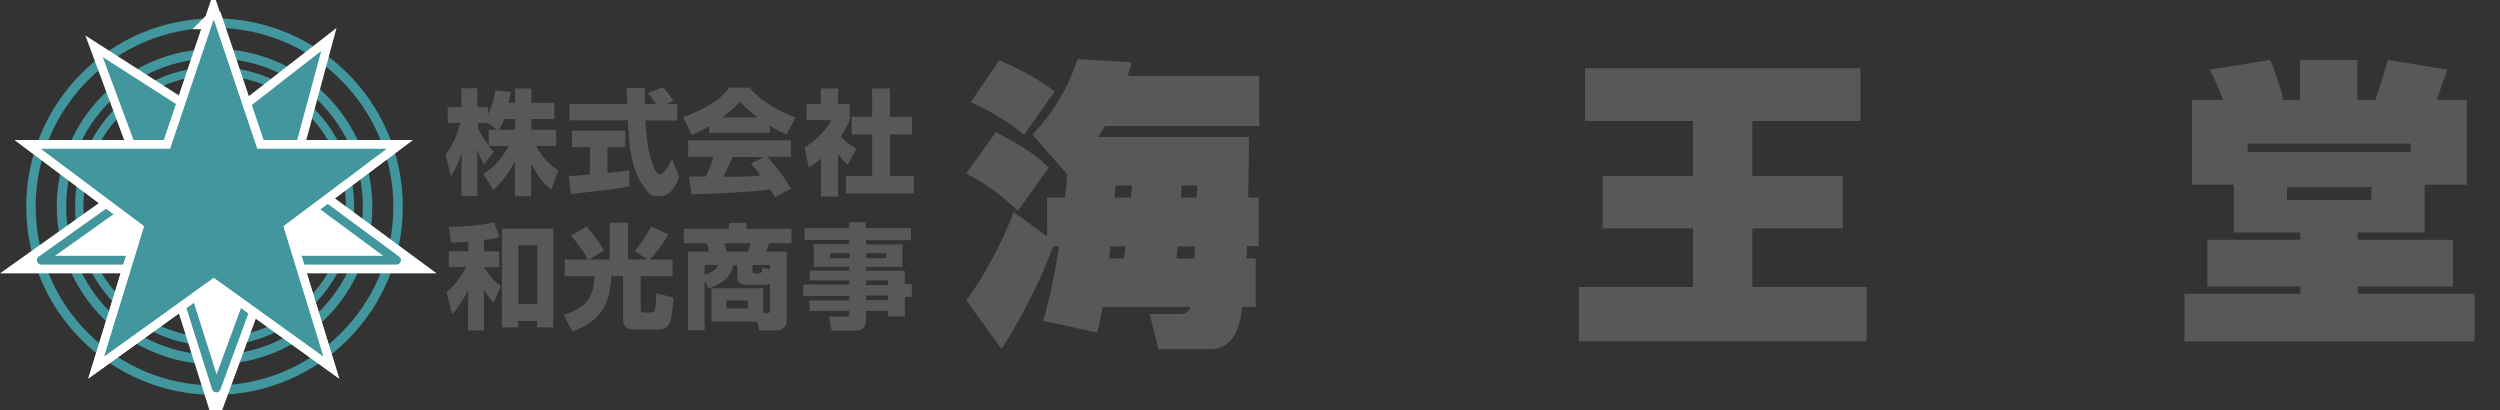 <?xml version="1.0" encoding="UTF-8"?>
<svg id="_レイヤー_1" xmlns="http://www.w3.org/2000/svg" version="1.1" viewBox="0 0 1138.6 186.9">
  <rect x="0" y="0" width="1138.6" height="186.9" fill="#333333" stroke="none"/>
  <!-- Generator: Adobe Illustrator 29.4.0, SVG Export Plug-In . SVG Version: 2.1.0 Build 152)  -->
  <defs>
    <style>
      .st0 {
        fill: #41979d;
      }

      .st1 {
        stroke-width: 12px;
      }

      .st1, .st2, .st3 {
        stroke-miterlimit: 10;
      }

      .st1, .st2, .st3, .st4, .st5 {
        fill: none;
      }

      .st1, .st4 {
        stroke: #fff;
      }

      .st2 {
        stroke-width: 4.3px;
      }

      .st2, .st3, .st5 {
        stroke: #41979d;
      }

      .st3 {
        stroke-width: 3.8px;
      }

      .st4 {
        stroke-width: 8px;
      }

      .st6 {
        fill: #fff;
      }

      .st5 {
        stroke-linecap: round;
        stroke-linejoin: round;
        stroke-width: 4px;
      }

      .st7 {
        fill: #595757;
      }

      .st8 {
        display: none;
      }
    </style>
  </defs>
  <g>
    <g class="st8">
      <path class="st7" d="M464.2,51.9c-7.6.4-13.2.7-19.2.8l-2.8-23.8c4.7,0,33.9,0,55.3-5.4l7.9,22.8c-5,1.3-9.7,2.4-18.2,3.6v9.8h16.6v24.5h-16.6v.6c6.8,11,10.9,14.9,19.7,20.6l-10.8,25.8c-2.8-3.6-5.7-7.3-9-13.1v42.4h-23v-37.7c-6.8,11.1-13,17.9-17,22.3l-8.1-35.1c9.1-7,16.8-15.2,22.4-25.8h-19.2v-24.5h21.9v-7.8h.1ZM570,30.3v126.5h-24.6v-7.1h-13.9v7.1h-24.4V30.3h62.9ZM531.5,56.3v67h13.9V56.3h-13.9Z"/>
      <path class="st7" d="M603.7,68.3c-2.9-4.5-10.2-16.4-18.3-25.5l22.2-13.8c3.9,3.4,14.5,16.4,22.3,29.9l-15.3,9.4h17.9V24.7h26.5v43.5h16l-13-9.1c7.2-8.5,15.9-21.2,19.5-29.9l26.2,12.5c-2.2,3.6-8.7,14.1-19.5,26.5h22.8v25.8h-37.3v35.1c0,2.6,0,3.4,2.5,3.4h5.9c2.6,0,4.3,0,4.3-21.9l25.5,6.6c-1.4,28.9-1.9,42.2-16.8,42.2h-31.9c-11.3,0-14.8-7-14.8-14.2v-51.2h-9.9c-1.9,28.2-9.1,54.6-46.6,68l-13-26.2c25.7-7.3,33.8-17.1,34.4-41.8h-32.8v-25.8h23.2,0Z"/>
      <path class="st7" d="M726.9,117.8l-7.3-16.4c4.8-.3,10.8-.7,20.7-2.4l-2.8-4.6c-1.8.7-3.5,1.4-9,3.1l-8.3-18.9c5.1-.7,15.2-2.7,22.8-7.8h-20.4v-17.8h25v-3.4h-26.5v-20.1h26.5v-5.1h25.1v5.1h27.3v-5.1h25.8v5.1h26.1v20.1h-26.1v3.4h25v17.8h-10.9l9.2,14.8c-3.7,1.1-6.9,2-11.2,3l15.2,3.1c-1.5,17.1-3,23.3-15.5,23.3h-11.9v2.7h26.1v21.6h-26.1v21.5h-26.5v-21.5h-25c-6.8,14.5-28.7,21.9-34.4,23.9l-15.6-19.1c4-.4,10.8-1.3,17.5-4.8h-20.8v-21.6h6ZM755.9,117.8c0-1.8,0-2.8,0-5.1-6.9,2.4-12.7,4-18.5,5.1h18.6ZM755.8,86.9c2.5,3,3.6,4.7,4.5,6,4.1-2.6,5-4,5.9-6h-10.5,0ZM799.4,117.8v-2.7c-2.6,0-5.4-1.1-7.5-3-2.1-2-3.5-4.7-3.5-8.2v-33h-18.8c-.8.8-2.2,2.4-3.3,3.4h19.9v14.4c-9.1,14.5-18.8,19.8-28.4,23.3h20.6c0,4.1,0,4.6,0,5.8h21.1ZM800.1,53.1v-4h-27.3v4h27.3ZM812.2,70.8v5.1c3.9-.6,13.7-2,22.3-5.1h-22.3ZM825.9,95.9c1.7,0,2.5,0,3-5.4-5.4,1-11.3,1.8-16.7,2.3,0,2.3,0,3.1,1.1,3.1h12.6Z"/>
      <path class="st7" d="M869.8,103.1c-1.4,1.7-1.9,2.4-4,4.7l-3.6-42.1c11.2-16.1,13.1-34.7,13.8-41.5l22.2,1.7c-.7,5.5-2.1,15.7-5.7,29.3v105.8h-22.8v-57.9h0ZM992,123.1c-5.2,6.4-9.4,10.9-14.6,15.9.8.7,1.7,1.3,2.8,1.3,2.9,0,7.2-4.8,11.7-10.1l6.5,19.1c-1.1,1.1-11.9,12.5-22.2,12.5s-10.5,0-17-9.4c-6.5,3.8-10.9,5.4-14.6,6.8l-9.7-20.5v11.4c0,6.1-4.1,10.9-11.3,10.9h-22.5l-2.2-19.1h8.5c4,0,4-.3,4-4.8-8.5.6-9.4.7-13.2.9l-2.5-18.6c3.2,0,9.7,0,15.7-.3v-4.7h-15.7v-15.1h15.7v-3.8c-7.6.3-9,.3-13.2.3l-2.5-10.8c29.5,0,34.8-.3,44.2-1.3l4.7,9.7c-5.1.7-6.9.8-9.7,1.1v4.8h11.9c0-1-.5-16.1-.5-18.2h-50.5v-14.4h38.2v-3.4h-31v-11.7h31v-3.4h-35.7v-15.4h16.8c-.7-1.7-1.4-3.1-2.2-4.7l23.7-4c2.1,4.6,2.8,6,3.9,8.7h10.1c.5-1.1,2.1-4.6,3.2-8.7l24.2,3.1c-.5,1.6-1,2.3-2.6,5.5h17.9v15.4h-35v3.4h30.8v11.7h-30.8v3.4h37.1v14.4h-8.1c.4.7,3.3,4.7,6.1,11.1l-14.2,7.1h16.3v15.1h-16.3l13.1,8.7h-.3ZM934.9,138.4c4.3-.7,9.7-2,16.3-5.1-1.2-4.8-2.2-9.8-3.3-18.9h-13v4c6.8-.4,7.2-.6,11.2-.8v16.2c-3.6.6-6.8,1.1-11.2,1.4v3.3h0ZM977,99.3c-.4-1-2.9-6.4-6.9-12.1l11.6-6.1h-13c0,6.1.3,12.1.5,18.2h7.8ZM970.5,114.4c0,.7.4,3.3,1.1,6.7,3-2.6,4.3-3.7,7-6.7h-8.1Z"/>
      <path class="st7" d="M1049.3,160.6h-26.4v-41.8c-6.8,5.7-9.4,7.5-12.8,10l-5-33.4c14.8-8.5,25.4-20.8,29.3-28.3h-26.1v-24.5h14.6v-17.6h26.4v17.6h12.4v24.5c-1.5,4.7-2.9,8.7-8.1,17.1,6.8,8,13.7,12.2,17.7,14.7l-12.7,25.3c-2.9-3-5.5-5.8-9.2-11.5v48.1h0v-.2ZM1085.7,24.9h26.9v31.6h24.7v27h-24.7v47.2h25.9v26.5h-82.2v-26.5h29.4v-47.2h-21.8v-27h21.8v-31.6h0Z"/>
    </g>
    <g>
      <path class="st7" d="M234.6,46.8v-6.5h7.4v6.5h10.5v7.4h-10.5v4.9h11.3v7.4h-9.2c3.8,6.7,7.9,9.7,10.1,11.1l-3.1,8.8c-4.1-3.2-7.1-7.4-9.2-12v15h-7.4v-16.2c-2.3,5-5.7,9.6-9.8,13.3l-4.6-7.3c6-3.8,9.1-8.2,11.6-12.7h-9.1c1.1,1.5,1.6,1.9,2.3,2.6l-4.5,5.9c-2.2-4.1-2.4-5.1-3-7.3v21.6h-7.2v-19.6c-1.8,6-3.7,8.9-4.9,10.7l-2.4-10.2c3.1-3.8,4.5-6.8,6.8-14.2h-5.8v-7.2h6.3v-8.6h7.2v8.6h4.9v3.2c2.5-4.8,3.1-9.2,3.3-10.8l7,.7c-.2,1.3-.5,2.6-1,4.9h3ZM226.5,59.1l-4.3-3.1h-4.5v2.3c1,2.4,2.8,5.2,4.9,8v-7.2h3.9ZM234.6,59.1v-4.9h-4.9c-1,2.5-2.1,4.3-2.6,4.9h7.5Z"/>
      <path class="st7" d="M259,80.2c.3,0,8.7-.6,9.7-.7v-12.5h-8.2v-7.5h24.3v7.5h-8.1v11.8c5.8-.6,8.1-1,9.9-1.3v7.4c-5.8,1.2-8.3,1.4-26.7,3.5l-.8-8.2h0ZM303.5,47.4h4.9v7.5h-14.5c.3,5,.9,14.3,3.8,21.1.3.8,1.5,3.5,2.8,3.5s4.2-3.6,5.5-7.1l3.3,8.2c-.8,2.3-3.4,8.8-8.6,8.8s-4.9-1.3-6.3-2.9c-7.5-8.2-8.1-23.2-8.4-31.7h-26.6v-7.5h26.3c0-.8-.3-6.8-.3-7.2h8.3v7.2h5.1c-1.4-2-2.4-3.5-3.8-4.8l6.7-2.7c.8.6,1.5,1,5,6.1l-3.3,1.5h.1Z"/>
      <path class="st7" d="M323,57.4c-4.1,2.5-6,3.3-7.9,4l-4-7.9c12.7-5,18.1-9.3,21.1-13.6h9.2c2.2,2.6,7.5,8.5,20.9,13.6l-4,7.8c-1.6-.7-4-1.8-7.7-4v3.2h-27.6v-3h0ZM352.9,89.9c-.5-1-1.1-2.1-2.1-3.6-8.8,1.2-26.5,2-35.8,2.2l-1.2-8.1h7.6c.4-.8,2.1-4.3,3.6-9h-11.6v-7.5h46.8v7.5h-10.8c2.3,2.5,5.8,6.3,10.9,14.5l-7.5,3.9h.1ZM345,53.5c-4.5-3.4-6.8-5.9-8.1-7.3-1.2,1.6-3.3,3.8-8,7.3h16.1ZM348.2,71.5h-14.6c-1.9,4.4-2.5,5.7-4.1,9,6.1,0,11.7,0,16.9-.6-2.2-2.9-3.3-4.3-4.4-5.5l6.1-2.9h.1Z"/>
      <path class="st7" d="M381.8,89.5h-7.9v-17.3c-2.1,1.8-4,3.1-5.5,4.2l-2-9.2c5.8-3.5,10.6-9.1,12.3-12.5h-11.4v-7.3h6.5v-7.1h7.9v7.1h5.3v7.3c-.8,1.9-1.6,3.8-4.1,7.5,2.9,3.1,5.2,4.5,7.1,5.5l-3.9,7.4c-1.1-1-2.5-2.3-4.4-5v19.3h.1ZM397.2,40.3h8.1v12.9h10.1v8h-10.1v19h10.9v7.9h-30.9v-7.9h11.9v-19h-9.3v-8h9.3s0-12.9,0-12.9Z"/>
      <path class="st7" d="M213.2,110.1c-3.1.2-5.4.3-7.8.4l-1-7.2c.9,0,12.7,0,20.6-2.1l2.5,6.8c-1.9.5-3.6.9-7.1,1.3v5.2h7v7.2h-7c3.2,5.2,5.7,7.2,7.8,8.6l-3.4,7.6c-1.2-1.4-2.9-3.2-4.4-6.2v18.8h-7.2v-18.2c-3.7,6.8-5.9,9.3-7.3,10.9l-2.6-10.1c1.6-1.3,5.4-4.5,9-11.5h-7.9v-7.2h8.9v-4.5h0v.2ZM252,104.1v45h-7.4v-2.9h-8.6v2.9h-7.4v-45s23.4,0,23.4,0ZM236.1,111.7v26.8h8.6v-26.8h-8.6Z"/>
      <path class="st7" d="M267.8,118.2c-1.8-3.3-5.5-8.5-7.7-10.8l6.9-4.2c2.2,2.1,6.1,7.2,8.1,10.9l-6.8,4.1h9.4v-16.8h8.3v16.8h8.8l-5.7-3.9c3-3.6,5.1-6.6,7.4-11.2l7.9,3.6c-2.8,5-6.3,9.3-8.4,11.5h10.3v7.6h-14.5v15.1c0,1.3,1,1.4,1.1,1.4h3.7c.8,0,1.5-.5,1.7-1.4.3-1.4.6-4.6.6-7.3l7.8,1.9c-.7,11.1-1.4,14.6-7.2,14.6h-10.7c-1.3,0-5,0-5-4.5v-19.8h-5.4c-.6,11.8-3.9,20.2-17.7,25.2l-4-7.6c10.1-3.1,13.8-7.9,14-17.6h-13.5v-7.6h10.6Z"/>
      <path class="st7" d="M320.9,127.7v22.7h-7.6v-35.8h9.5c0-.7-.4-2.4-.9-3.8h-10.5v-6.6h20.6v-2.7h8v2.7h20.5v6.6h-10.3c-.4,1.6-.6,2.2-1.2,3.8h9.3v31.2c0,4.7-4.1,4.7-5.2,4.7h-7.3l-.9-4h-20.9v-15.2h23.6v11.3h2c.5,0,1.1-.3,1.1-1.3v-12.2c-.5.4-.9.6-2.9.6h-8c-1,0-4,0-4-3.2v-5.7h-1.9c-.8,3.7-2.1,7.2-11.1,10.6l-1.9-3.6h0ZM320.9,120.7v4.4c4.6-1.1,5.6-3.2,6.2-4.4h-6.2ZM329.9,110.8c.2.6.7,2.2,1,3.8h9.8c.6-1.8.7-2.1,1-3.8h-11.8ZM330.8,136.8v3.7h9.9v-3.7h-9.9ZM345,124.5c1.6,0,2.1-.4,2.3-2.6l3.4.8v-2h-8v2.8c0,1,.7,1,1,1h1.4,0Z"/>
      <path class="st7" d="M415,109.4h-20.6v1.9h16.6v10.3h-16.6v1.7h17.7v6h3.2v5.9h-3.2v8.9h-7.7v-2.5h-10v4.1c0,2.5-1.1,4.9-4.3,4.9h-11.3l-1.3-6.4h7.9c1.1,0,1.4-.5,1.4-1.4v-1.2h-18.1v-4.8h18.1v-2h-21v-5.2h21v-1.9h-18v-4.5h18v-1.7h-16.2v-10.3h16.2v-1.9h-20.4v-5.4h20.4v-2.7h7.5v2.7h20.6v5.4h0ZM378.1,115.3v2.3h8.8v-2.3h-8.8ZM394.5,115.3v2.3h9.1v-2.3h-9.1ZM394.5,127.7v2.1h10v-2.1s-10,0-10,0ZM394.5,134.6v2.1h10v-2.1h-10Z"/>
    </g>
  </g>
  <g>
    <path class="st2" d="M167.4,94.1c0,38.5-31.2,69.7-69.7,69.7S28,132.6,28,94.1,59.2,24.4,97.7,24.4s69.7,31.2,69.7,69.7h0Z"/>
    <path class="st3" d="M159.4,94.1c0,34.1-27.6,61.6-61.6,61.6s-61.7-27.6-61.7-61.7,27.6-61.6,61.7-61.6,61.6,27.6,61.6,61.6h0Z"/>
    <path class="st2" d="M181.3,94.1c0,46.2-37.4,83.6-83.6,83.6S14.1,140.2,14.1,94.1,51.5,10.5,97.7,10.5s83.6,37.4,83.6,83.6h0Z"/>
    <g>
      <polygon class="st1" points="132.9 83.3 180.6 118.5 119.9 118.5 98.5 176.7 80.1 118.5 18.8 118.5 68.3 83.3 132.9 83.3"/>
      <polygon class="st6" points="132.9 83.3 180.6 118.5 119.9 118.5 98.5 176.7 80.1 118.5 18.8 118.5 68.3 83.3 132.9 83.3"/>
      <polygon class="st5" points="132.9 83.3 180.6 118.5 119.9 118.5 98.5 176.7 80.1 118.5 18.8 118.5 68.3 83.3 132.9 83.3"/>
    </g>
    <g>
      <polygon class="st4" points="131 79.9 146.3 23.2 99.4 59.7 46.8 26 66.8 79.9 131 79.9"/>
      <polygon class="st0" points="131 79.9 146.3 23.2 99.4 59.7 46.8 26 66.8 79.9 131 79.9"/>
    </g>
    <g>
      <path class="st0" d="M117.1,67.8h58.8l-47,35.2,18.2,59.2-49.8-35.8-49.8,35.8,18.2-59.2-47-35.2h58.8l19.7-58.5,19.7,58.5h.2Z"/>
      <g>
        <path class="st4" d="M117.1,67.8h58.8l-47,35.2,18.2,59.2-49.8-35.8-49.8,35.8,18.2-59.2-47-35.2h58.8l19.7-58.5,19.7,58.5h.2Z"/>
        <path class="st4" d="M97.3,12.4l18.8,55.7.2.7h56.5l-44.6,33.4-.6.4.2.7,17.4,56.3-47.4-34.1-.6-.4-.6.4-47.4,34.1,17.4-56.3.2-.7-.6-.4-44.6-33.4h56.5l.2-.7,18.8-55.7M97.3,9.3l-19.7,58.5H18.8l47,35.2-18.2,59.2,49.8-35.8,49.8,35.8-18.2-59.2,47-35.2h-58.8l-19.7-58.5h-.2Z"/>
      </g>
      <g>
        <path class="st0" d="M117.1,67.8h58.8l-47,35.2,18.2,59.2-49.8-35.8-49.8,35.8,18.2-59.2-47-35.2h58.8l19.7-58.5,19.7,58.5h.2Z"/>
        <path class="st0" d="M97.3,12.4l18.8,55.7.2.7h56.5l-44.6,33.4-.6.4.2.7,17.4,56.3-47.4-34.1-.6-.4-.6.4-47.4,34.1,17.4-56.3.2-.7-.6-.4-44.6-33.4h56.5l.2-.7,18.8-55.7M97.3,9.3l-19.7,58.5H18.8l47,35.2-18.2,59.2,49.8-35.8,49.8,35.8-18.2-59.2,47-35.2h-58.8l-19.7-58.5h-.2Z"/>
      </g>
    </g>
  </g>
  <g>
    <path class="st7" d="M567.6,117.7h4.3v22.1h-6.1c-1.1,8.6-3.6,19.2-14.4,19.2h-23.8l-4-16h13.7c4.1,0,4.6-2.5,4.7-3.2h-39.8c-.7,4.3-1.4,7.6-2.5,11.7l-24.6-5.4c3.3-11.2,5.5-22.5,7.2-34h-2.6c-5.1,14.2-15.2,34.3-23.6,46.8l-16-22.1c8-10.6,16.9-27.6,21.6-40.2l15.2,11.1v-17.7h8.2c.4-3.6.7-7,1-10.5l-15.9-18.2c9.4-9.7,16.4-21.6,20.6-34.4l24.6,1.5c-.6,2.1-1.1,4.1-1.9,6.2h60v22.8h-70.2c-1,1.7-2.1,3.3-3.2,5h68.7c0,1.2,0,2.5,0,3.7,0,8-.3,15.9-.3,23.9h4.8v22.1h-5.4c0,1.8,0,3.7-.3,5.5h0ZM477.6,76.4l-14,19.6c-8.6-8-13.1-11.3-23.5-17l13.4-18.7c7.6,3.6,18.4,9.8,24,16h.1ZM480.4,41.6l-14,19.8c-5.7-5.1-17.3-11.9-24.3-14.9l13-19.1c10.4,4.6,16,7.6,25.3,14.2ZM505.1,117.7h6.9l.7-5.5h-7c-.1,1.8-.3,3.7-.6,5.5ZM508,84.5c0,1.8-.3,3.6-.4,5.5h7.6c0-1.9.3-3.7.3-5.5h-7.5ZM536.4,112.2c-.3,1.8-.4,3.7-.6,5.5h8.2c0-1.8.3-3.7.3-5.5h-7.9ZM545.4,84.5h-7.3c0,1.8,0,3.6-.3,5.5h7.3c0-1.9,0-3.7.3-5.5Z"/>
    <path class="st7" d="M847.3,31.1v24h-49.2v25.1h41.2v23.8h-41.2v26.7h52v24.7h-131v-24.7h52v-26.7h-41.2v-23.8h41.2v-25.1h-49.2v-24h125.5,0Z"/>
    <path class="st7" d="M998.3,84.1v-38.6h14.2c-1.7-4.3-4-9.9-6.1-13.8l27.6-4.4c1.9,4.3,5.1,13.7,5.9,18.2h7.6v-18.2h26.1v18.2h8.2c1.5-4.1,4.6-14.1,5.7-18.2l27.1,4.4c-1.7,4.6-3.2,9.3-4.8,13.8h13.7v38.6h-19.2v21.8h-30.5v3.3h43.4v21.3h-43.4v3.3h53.2v21.7h-132.1v-21.7h52.8v-3.3h-42.4v-21.3h42.4v-3.3h-30.3v-21.8h-19.1,0ZM1097.9,69.3v-3.9h-74.2v3.9h74.2ZM1041.6,85.2v5.9h38.4v-5.9h-38.4Z"/>
  </g>
</svg>